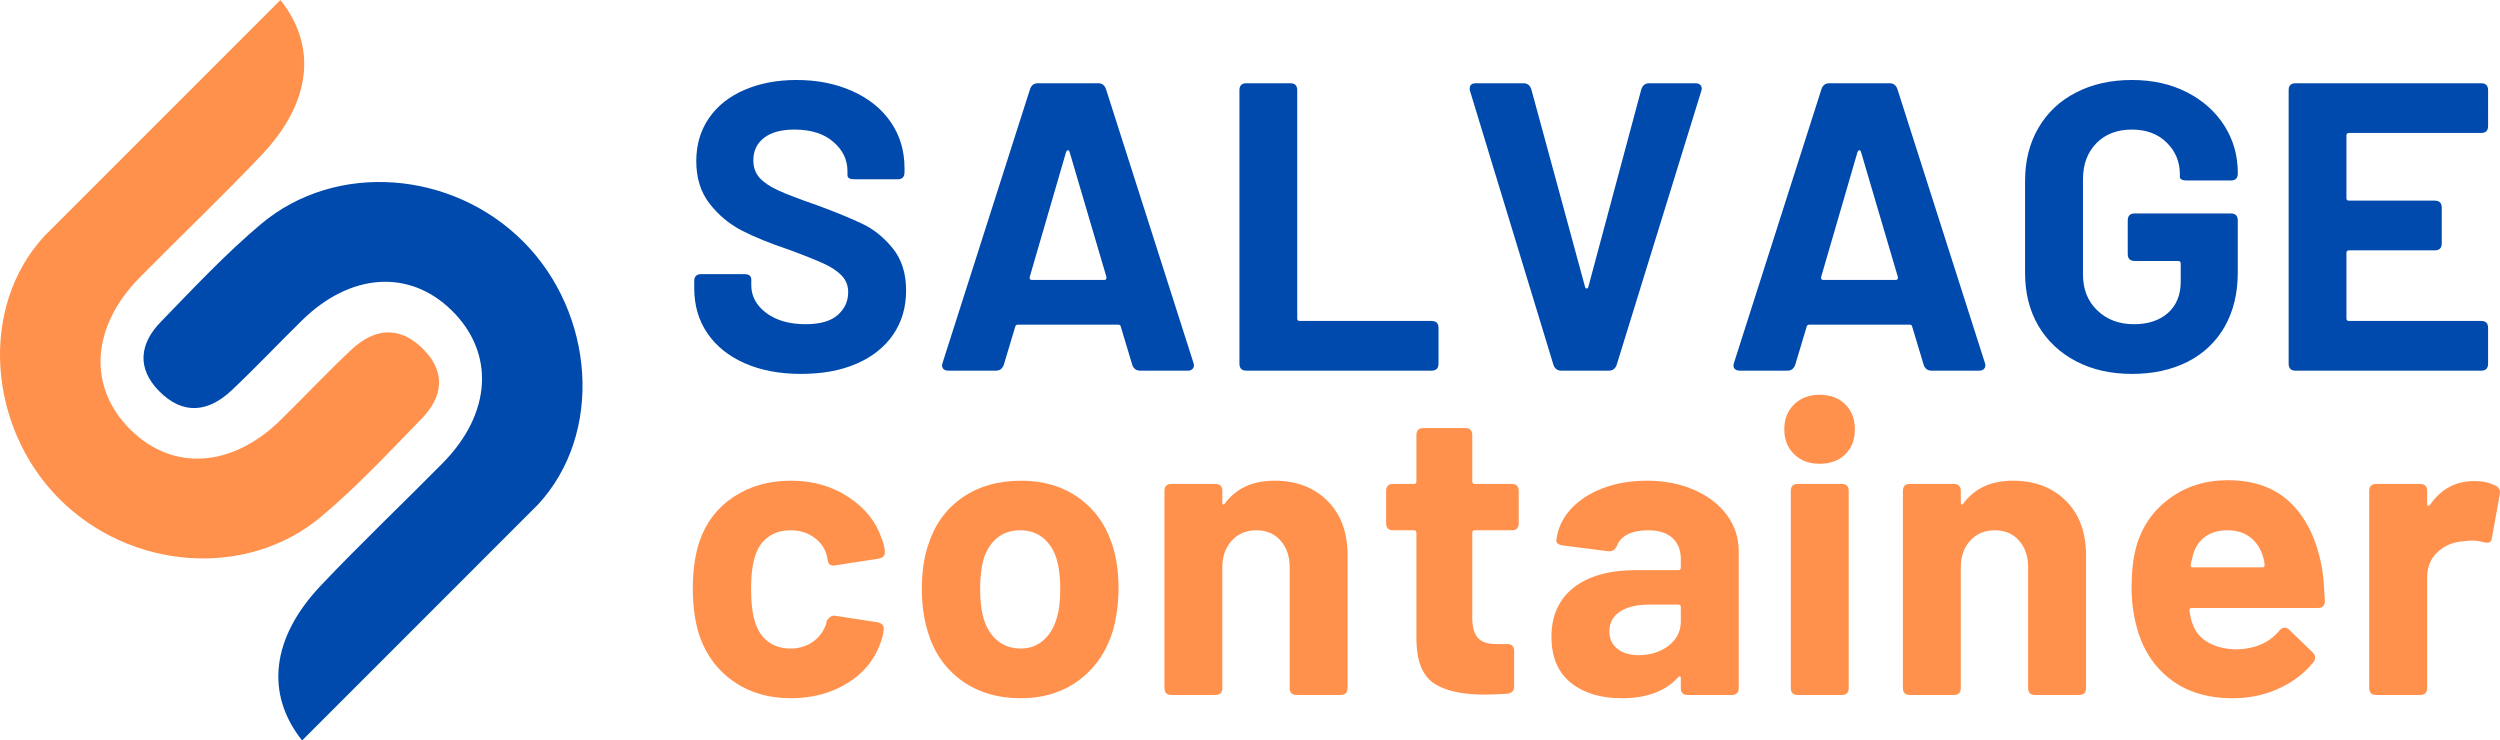 <?xml version="1.0" encoding="UTF-8" standalone="no"?>
<svg
   width="431.653"
   zoomAndPan="magnify"
   viewBox="0 0 323.74 95.887"
   height="127.849"
   preserveAspectRatio="xMidYMid meet"
   version="1.0"
   id="svg154"
   sodipodi:docname="logo.svg"
   inkscape:version="1.1.2 (b8e25be833, 2022-02-05)"
   xmlns:inkscape="http://www.inkscape.org/namespaces/inkscape"
   xmlns:sodipodi="http://sodipodi.sourceforge.net/DTD/sodipodi-0.dtd"
   xmlns="http://www.w3.org/2000/svg"
   xmlns:svg="http://www.w3.org/2000/svg">
  <sodipodi:namedview
     id="namedview156"
     pagecolor="#ffffff"
     bordercolor="#666666"
     borderopacity="1.0"
     inkscape:pageshadow="2"
     inkscape:pageopacity="0.0"
     inkscape:pagecheckerboard="0"
     showgrid="false"
     fit-margin-top="0"
     fit-margin-left="0"
     fit-margin-right="0"
     fit-margin-bottom="0"
     inkscape:zoom="0.60033366"
     inkscape:cx="95.78007"
     inkscape:cy="203.22032"
     inkscape:window-width="1920"
     inkscape:window-height="1009"
     inkscape:window-x="-1928"
     inkscape:window-y="-8"
     inkscape:window-maximized="1"
     inkscape:current-layer="svg154" />
  <defs
     id="defs10">
    <g
       id="g2" />
    <clipPath
       id="12ceb8c078">
      <path
         d="M 26,132.406 H 84 V 205 H 26 Z m 0,0"
         clip-rule="nonzero"
         id="path4" />
    </clipPath>
    <clipPath
       id="f0e8765cf9">
      <path
         d="m 45,156 h 58 v 72.406 H 45 Z m 0,0"
         clip-rule="nonzero"
         id="path7" />
    </clipPath>
  </defs>
  <g
     clip-path="url(#12ceb8c078)"
     id="g20"
     transform="translate(-26.846,-132.465)">
    <path
       fill="#ff914d"
       d="m 81.457,186.672 c 2.73,-2.805 3.156,-5.992 0.227,-8.965 -3.082,-3.129 -6.371,-2.766 -9.406,0.102 -3.102,2.93 -6.039,6.043 -9.086,9.035 -6.281,6.172 -13.906,6.68 -19.379,1.332 -5.637,-5.508 -5.219,-13.344 1.129,-19.781 5.246,-5.324 10.68,-10.473 15.816,-15.898 6.383,-6.742 7.203,-14.012 2.402,-20.031 l -30.555,30.555 c -8.547,9.25 -7.301,24.762 1.875,34.004 9.207,9.273 24.312,10.461 33.992,2.32 4.617,-3.883 8.77,-8.34 12.984,-12.672 z m 0,0"
       fill-opacity="1"
       fill-rule="nonzero"
       id="path18" />
  </g>
  <g
     clip-path="url(#f0e8765cf9)"
     id="g24"
     transform="translate(-26.846,-132.465)">
    <path
       fill="#004aad"
       d="m 94.645,163.789 c -9.207,-9.273 -24.309,-10.461 -33.992,-2.316 -4.617,3.879 -8.766,8.332 -12.984,12.668 -2.73,2.805 -3.152,5.992 -0.227,8.965 3.082,3.133 6.371,2.766 9.406,-0.102 3.105,-2.934 6.043,-6.043 9.09,-9.035 6.281,-6.172 13.902,-6.68 19.375,-1.332 5.641,5.508 5.223,13.344 -1.125,19.781 -5.25,5.324 -10.684,10.469 -15.82,15.898 -6.383,6.742 -7.199,14.008 -2.402,20.035 l 30.555,-30.559 c 8.547,-9.246 7.301,-24.762 -1.875,-34.004 z m 0,0"
       fill-opacity="1"
       fill-rule="nonzero"
       id="path22" />
  </g>
  <g
     fill="#004aad"
     fill-opacity="1"
     id="g32"
     transform="translate(-26.846,-132.465)">
    <g
       transform="translate(114.729,180.463)"
       id="g30">
      <g
         id="g28">
        <path
           d="m 15.844,0.422 c -2.762,0 -5.188,-0.457 -7.281,-1.375 C 6.469,-1.879 4.852,-3.176 3.719,-4.844 2.582,-6.508 2.016,-8.457 2.016,-10.688 v -0.906 c 0,-0.602 0.301,-0.906 0.906,-0.906 H 8.5 c 0.602,0 0.906,0.234 0.906,0.703 v 0.734 c 0,1.418 0.645,2.617 1.938,3.594 1.301,0.969 3,1.453 5.094,1.453 1.875,0 3.258,-0.395 4.156,-1.188 0.906,-0.801 1.359,-1.785 1.359,-2.953 0,-0.852 -0.281,-1.57 -0.844,-2.156 -0.562,-0.582 -1.324,-1.094 -2.281,-1.531 -0.961,-0.445 -2.5,-1.062 -4.625,-1.844 C 11.785,-16.5 9.758,-17.328 8.125,-18.172 6.5,-19.023 5.117,-20.188 3.984,-21.656 2.848,-23.133 2.281,-24.957 2.281,-27.125 c 0,-2.125 0.547,-3.984 1.641,-5.578 1.102,-1.594 2.641,-2.812 4.609,-3.656 1.969,-0.852 4.211,-1.281 6.734,-1.281 2.688,0 5.094,0.48 7.219,1.438 2.133,0.949 3.797,2.289 4.984,4.016 1.188,1.719 1.781,3.711 1.781,5.969 v 0.531 c 0,0.605 -0.305,0.906 -0.906,0.906 H 22.75 c -0.594,0 -0.891,-0.176 -0.891,-0.531 v -0.531 c 0,-1.488 -0.617,-2.754 -1.844,-3.797 C 18.797,-30.691 17.125,-31.219 15,-31.219 c -1.711,0 -3.027,0.359 -3.953,1.078 -0.918,0.711 -1.375,1.684 -1.375,2.922 0,0.887 0.266,1.633 0.797,2.234 0.531,0.594 1.336,1.141 2.422,1.641 1.082,0.5 2.758,1.141 5.031,1.922 2.477,0.918 4.441,1.727 5.891,2.422 1.457,0.688 2.758,1.742 3.906,3.156 1.156,1.418 1.734,3.242 1.734,5.469 0,2.168 -0.559,4.07 -1.672,5.703 -1.117,1.625 -2.695,2.883 -4.734,3.766 -2.031,0.887 -4.434,1.328 -7.203,1.328 z m 0,0"
           id="path26" />
      </g>
    </g>
  </g>
  <g
     fill="#004aad"
     fill-opacity="1"
     id="g40"
     transform="translate(-26.846,-132.465)">
    <g
       transform="translate(147.314,180.463)"
       id="g38">
      <g
         id="g36">
        <path
           d="m 27.172,0 c -0.5,0 -0.84,-0.25 -1.016,-0.75 l -1.484,-4.938 c -0.031,-0.176 -0.137,-0.266 -0.312,-0.266 h -13.031 c -0.18,0 -0.289,0.09 -0.328,0.266 L 9.516,-0.75 C 9.336,-0.25 9,0 8.5,0 H 2.344 C 2.02,0 1.785,-0.094 1.641,-0.281 1.504,-0.477 1.488,-0.723 1.594,-1.016 L 12.922,-36.469 c 0.176,-0.5 0.516,-0.75 1.016,-0.75 H 21.75 c 0.488,0 0.82,0.25 1,0.75 l 11.328,35.453 c 0.039,0.074 0.062,0.184 0.062,0.328 0,0.211 -0.074,0.375 -0.219,0.5 C 33.785,-0.062 33.594,0 33.344,0 Z M 12.875,-12.125 c -0.043,0.25 0.047,0.375 0.266,0.375 h 9.406 c 0.207,0 0.297,-0.125 0.266,-0.375 l -4.781,-16.219 c -0.043,-0.133 -0.109,-0.203 -0.203,-0.203 -0.086,0 -0.164,0.07 -0.234,0.203 z m 0,0"
           id="path34" />
      </g>
    </g>
  </g>
  <g
     fill="#004aad"
     fill-opacity="1"
     id="g48"
     transform="translate(-26.846,-132.465)">
    <g
       transform="translate(184.098,180.463)"
       id="g46">
      <g
         id="g44">
        <path
           d="M 4.141,0 C 3.547,0 3.25,-0.301 3.25,-0.906 V -36.312 c 0,-0.602 0.297,-0.906 0.891,-0.906 H 9.844 c 0.594,0 0.891,0.305 0.891,0.906 V -6.75 c 0,0.211 0.109,0.312 0.328,0.312 H 28.125 c 0.602,0 0.906,0.305 0.906,0.906 v 4.625 C 29.031,-0.301 28.727,0 28.125,0 Z m 0,0"
           id="path42" />
      </g>
    </g>
  </g>
  <g
     fill="#004aad"
     fill-opacity="1"
     id="g56"
     transform="translate(-26.846,-132.465)">
    <g
       transform="translate(215.62,180.463)"
       id="g54">
      <g
         id="g52">
        <path
           d="m 13.406,0 c -0.5,0 -0.84,-0.25 -1.016,-0.75 L 1.594,-36.203 c -0.031,-0.07 -0.047,-0.18 -0.047,-0.328 0,-0.457 0.266,-0.688 0.797,-0.688 H 8.5 c 0.5,0 0.836,0.25 1.016,0.75 l 6.969,25.625 c 0.031,0.137 0.098,0.203 0.203,0.203 0.113,0 0.188,-0.066 0.219,-0.203 l 6.859,-25.578 c 0.176,-0.531 0.516,-0.797 1.016,-0.797 h 6 c 0.32,0 0.551,0.102 0.688,0.297 0.145,0.188 0.164,0.43 0.062,0.719 L 20.578,-0.75 C 20.398,-0.25 20.062,0 19.562,0 Z m 0,0"
           id="path50" />
      </g>
    </g>
  </g>
  <g
     fill="#004aad"
     fill-opacity="1"
     id="g64"
     transform="translate(-26.846,-132.465)">
    <g
       transform="translate(249.8,180.463)"
       id="g62">
      <g
         id="g60">
        <path
           d="m 27.172,0 c -0.5,0 -0.84,-0.25 -1.016,-0.75 l -1.484,-4.938 c -0.031,-0.176 -0.137,-0.266 -0.312,-0.266 h -13.031 c -0.18,0 -0.289,0.09 -0.328,0.266 L 9.516,-0.75 C 9.336,-0.25 9,0 8.5,0 H 2.344 C 2.02,0 1.785,-0.094 1.641,-0.281 1.504,-0.477 1.488,-0.723 1.594,-1.016 L 12.922,-36.469 c 0.176,-0.5 0.516,-0.75 1.016,-0.75 H 21.75 c 0.488,0 0.82,0.25 1,0.75 l 11.328,35.453 c 0.039,0.074 0.062,0.184 0.062,0.328 0,0.211 -0.074,0.375 -0.219,0.5 C 33.785,-0.062 33.594,0 33.344,0 Z M 12.875,-12.125 c -0.043,0.25 0.047,0.375 0.266,0.375 h 9.406 c 0.207,0 0.297,-0.125 0.266,-0.375 l -4.781,-16.219 c -0.043,-0.133 -0.109,-0.203 -0.203,-0.203 -0.086,0 -0.164,0.07 -0.234,0.203 z m 0,0"
           id="path58" />
      </g>
    </g>
  </g>
  <g
     fill="#004aad"
     fill-opacity="1"
     id="g72"
     transform="translate(-26.846,-132.465)">
    <g
       transform="translate(286.584,180.463)"
       id="g70">
      <g
         id="g68">
        <path
           d="M 16.328,0.422 C 13.598,0.422 11.188,-0.125 9.094,-1.219 7,-2.32 5.375,-3.852 4.219,-5.812 3.07,-7.781 2.5,-10.062 2.5,-12.656 V -24.562 c 0,-2.594 0.57,-4.879 1.719,-6.859 1.156,-1.988 2.781,-3.52 4.875,-4.594 2.094,-1.082 4.504,-1.625 7.234,-1.625 2.688,0 5.066,0.531 7.141,1.594 2.07,1.062 3.688,2.508 4.844,4.328 1.156,1.824 1.734,3.855 1.734,6.094 v 0.109 c 0,0.594 -0.305,0.891 -0.906,0.891 h -5.688 c -0.293,0 -0.516,-0.039 -0.672,-0.125 -0.156,-0.094 -0.234,-0.191 -0.234,-0.297 v -0.375 c 0,-1.625 -0.57,-2.992 -1.703,-4.109 -1.137,-1.125 -2.641,-1.688 -4.516,-1.688 -1.918,0 -3.453,0.594 -4.609,1.781 C 10.57,-28.25 10,-26.695 10,-24.781 v 12.344 c 0,1.906 0.617,3.453 1.859,4.641 1.238,1.188 2.816,1.781 4.734,1.781 1.844,0 3.312,-0.484 4.406,-1.453 1.102,-0.977 1.656,-2.332 1.656,-4.062 V -13.875 c 0,-0.219 -0.109,-0.328 -0.328,-0.328 h -5.625 c -0.605,0 -0.906,-0.297 -0.906,-0.891 v -4.359 c 0,-0.602 0.301,-0.906 0.906,-0.906 h 12.438 c 0.602,0 0.906,0.305 0.906,0.906 v 6.75 c 0,2.688 -0.57,5.027 -1.703,7.016 -1.137,1.98 -2.742,3.496 -4.812,4.547 -2.074,1.043 -4.477,1.562 -7.203,1.562 z m 0,0"
           id="path66" />
      </g>
    </g>
  </g>
  <g
     fill="#004aad"
     fill-opacity="1"
     id="g80"
     transform="translate(-26.846,-132.465)">
    <g
       transform="translate(319.967,180.463)"
       id="g78">
      <g
         id="g76">
        <path
           d="m 29.078,-31.688 c 0,0.605 -0.297,0.906 -0.891,0.906 h -17.125 c -0.219,0 -0.328,0.105 -0.328,0.312 v 8.141 c 0,0.211 0.109,0.312 0.328,0.312 h 11.109 c 0.602,0 0.906,0.305 0.906,0.906 v 4.625 c 0,0.605 -0.305,0.906 -0.906,0.906 H 11.062 c -0.219,0 -0.328,0.105 -0.328,0.312 V -6.75 c 0,0.211 0.109,0.312 0.328,0.312 h 17.125 c 0.594,0 0.891,0.305 0.891,0.906 v 4.625 C 29.078,-0.301 28.781,0 28.188,0 H 4.141 C 3.547,0 3.25,-0.301 3.25,-0.906 V -36.312 c 0,-0.602 0.297,-0.906 0.891,-0.906 H 28.188 c 0.594,0 0.891,0.305 0.891,0.906 z m 0,0"
           id="path74" />
      </g>
    </g>
  </g>
  <g
     fill="#ff914d"
     fill-opacity="1"
     id="g88"
     transform="translate(-26.846,-132.465)">
    <g
       transform="translate(114.483,222.463)"
       id="g86">
      <g
         id="g84">
        <path
           d="m 14.781,0.422 c -2.836,0 -5.289,-0.707 -7.359,-2.125 -2.074,-1.414 -3.555,-3.363 -4.438,-5.844 -0.605,-1.77 -0.906,-3.863 -0.906,-6.281 0,-2.375 0.301,-4.43 0.906,-6.172 0.844,-2.406 2.312,-4.297 4.406,-5.672 2.094,-1.383 4.555,-2.078 7.391,-2.078 2.832,0 5.32,0.711 7.469,2.125 2.145,1.418 3.57,3.203 4.281,5.359 0.219,0.5 0.359,1.055 0.422,1.656 V -18.5 c 0,0.461 -0.266,0.742 -0.797,0.844 L 20.578,-16.797 20.312,-16.75 c -0.43,0 -0.68,-0.211 -0.75,-0.641 L 19.406,-18.125 c -0.25,-0.926 -0.805,-1.691 -1.656,-2.297 -0.844,-0.602 -1.852,-0.906 -3.016,-0.906 -1.137,0 -2.094,0.289 -2.875,0.859 -0.781,0.562 -1.336,1.344 -1.656,2.344 -0.387,1.062 -0.578,2.516 -0.578,4.359 0,1.844 0.176,3.297 0.531,4.359 0.32,1.062 0.879,1.898 1.672,2.5 0.801,0.594 1.77,0.891 2.906,0.891 1.094,0 2.055,-0.289 2.891,-0.875 0.832,-0.582 1.41,-1.367 1.734,-2.359 l 0.047,-0.266 c 0.031,-0.145 0.148,-0.312 0.359,-0.5 0.219,-0.195 0.453,-0.281 0.703,-0.25 l 5.578,0.859 c 0.289,0.062 0.5,0.188 0.625,0.375 0.125,0.18 0.164,0.387 0.125,0.625 -0.074,0.574 -0.164,0.984 -0.266,1.234 -0.742,2.375 -2.184,4.234 -4.328,5.578 -2.148,1.344 -4.621,2.016 -7.422,2.016 z m 0,0"
           id="path82" />
      </g>
    </g>
  </g>
  <g
     fill="#ff914d"
     fill-opacity="1"
     id="g96"
     transform="translate(-26.846,-132.465)">
    <g
       transform="translate(144.144,222.463)"
       id="g94">
      <g
         id="g92">
        <path
           d="m 14.891,0.422 c -3.012,0 -5.586,-0.773 -7.719,-2.328 -2.125,-1.562 -3.578,-3.691 -4.359,-6.391 -0.492,-1.664 -0.734,-3.473 -0.734,-5.422 0,-2.164 0.266,-4.047 0.797,-5.641 0.812,-2.625 2.27,-4.676 4.375,-6.156 2.113,-1.488 4.676,-2.234 7.688,-2.234 2.906,0 5.395,0.746 7.469,2.234 2.07,1.48 3.52,3.516 4.344,6.109 0.531,1.625 0.797,3.484 0.797,5.578 0,1.844 -0.23,3.637 -0.688,5.375 -0.824,2.762 -2.293,4.934 -4.406,6.516 -2.105,1.574 -4.625,2.359 -7.562,2.359 z m 0,-6.438 c 1.133,0 2.109,-0.352 2.922,-1.062 C 18.625,-7.785 19.207,-8.758 19.562,-10 19.852,-10.957 20,-12.195 20,-13.719 c 0,-1.488 -0.148,-2.75 -0.438,-3.781 -0.355,-1.195 -0.938,-2.133 -1.75,-2.812 -0.812,-0.676 -1.824,-1.016 -3.031,-1.016 -1.168,0 -2.164,0.34 -2.984,1.016 -0.812,0.68 -1.398,1.617 -1.75,2.812 -0.281,1.031 -0.422,2.293 -0.422,3.781 0,1.461 0.141,2.699 0.422,3.719 0.352,1.242 0.945,2.215 1.781,2.922 0.832,0.711 1.852,1.062 3.062,1.062 z m 0,0"
           id="path90" />
      </g>
    </g>
  </g>
  <g
     fill="#ff914d"
     fill-opacity="1"
     id="g104"
     transform="translate(-26.846,-132.465)">
    <g
       transform="translate(174.869,222.463)"
       id="g102">
      <g
         id="g100">
        <path
           d="m 17.016,-27.75 c 2.832,0 5.117,0.871 6.859,2.609 1.738,1.73 2.609,4.086 2.609,7.062 V -0.906 C 26.484,-0.301 26.18,0 25.578,0 h -5.688 c -0.605,0 -0.906,-0.301 -0.906,-0.906 v -15.625 c 0,-1.414 -0.391,-2.566 -1.172,-3.453 -0.781,-0.895 -1.828,-1.344 -3.141,-1.344 -1.312,0 -2.375,0.449 -3.188,1.344 -0.812,0.887 -1.219,2.039 -1.219,3.453 v 15.625 C 10.266,-0.301 9.961,0 9.359,0 h -5.688 C 3.066,0 2.766,-0.301 2.766,-0.906 v -25.516 c 0,-0.602 0.301,-0.906 0.906,-0.906 h 5.688 c 0.602,0 0.906,0.305 0.906,0.906 v 1.484 c 0,0.148 0.031,0.234 0.094,0.266 0.07,0.031 0.145,-0.004 0.219,-0.109 1.457,-1.977 3.602,-2.969 6.438,-2.969 z m 0,0"
           id="path98" />
      </g>
    </g>
  </g>
  <g
     fill="#ff914d"
     fill-opacity="1"
     id="g112"
     transform="translate(-26.846,-132.465)">
    <g
       transform="translate(205.062,222.463)"
       id="g110">
      <g
         id="g108">
        <path
           d="m 18.453,-22.219 c 0,0.594 -0.305,0.891 -0.906,0.891 h -4.781 c -0.219,0 -0.328,0.109 -0.328,0.328 v 11 c 0,1.18 0.238,2.043 0.719,2.594 0.477,0.543 1.25,0.812 2.312,0.812 h 1.5 c 0.594,0 0.891,0.305 0.891,0.906 v 4.578 c 0,0.562 -0.297,0.883 -0.891,0.953 -1.355,0.074 -2.336,0.109 -2.938,0.109 -2.938,0 -5.137,-0.492 -6.594,-1.484 -1.449,-1 -2.195,-2.848 -2.234,-5.547 V -21 c 0,-0.219 -0.105,-0.328 -0.312,-0.328 H 2.188 c -0.605,0 -0.906,-0.297 -0.906,-0.891 v -4.203 c 0,-0.602 0.301,-0.906 0.906,-0.906 h 2.703 c 0.207,0 0.312,-0.109 0.312,-0.328 v -6 c 0,-0.602 0.301,-0.906 0.906,-0.906 h 5.422 c 0.602,0 0.906,0.305 0.906,0.906 v 6 c 0,0.219 0.109,0.328 0.328,0.328 h 4.781 c 0.602,0 0.906,0.305 0.906,0.906 z m 0,0"
           id="path106" />
      </g>
    </g>
  </g>
  <g
     fill="#ff914d"
     fill-opacity="1"
     id="g120"
     transform="translate(-26.846,-132.465)">
    <g
       transform="translate(226.378,222.463)"
       id="g118">
      <g
         id="g116">
        <path
           d="m 13.719,-27.75 c 2.301,0 4.352,0.402 6.156,1.203 1.812,0.793 3.223,1.883 4.234,3.266 1.008,1.375 1.516,2.918 1.516,4.625 v 17.75 C 25.625,-0.301 25.32,0 24.719,0 h -5.688 C 18.426,0 18.125,-0.301 18.125,-0.906 V -2.188 c 0,-0.133 -0.039,-0.211 -0.109,-0.234 -0.062,-0.02 -0.148,0.027 -0.25,0.141 -1.637,1.805 -4.07,2.703 -7.297,2.703 -2.73,0 -4.93,-0.672 -6.594,-2.016 -1.668,-1.344 -2.5,-3.328 -2.5,-5.953 0,-2.727 0.957,-4.848 2.875,-6.359 1.914,-1.508 4.645,-2.266 8.188,-2.266 h 5.375 c 0.207,0 0.312,-0.102 0.312,-0.312 v -1.109 c 0,-1.176 -0.367,-2.094 -1.094,-2.75 C 16.312,-21 15.258,-21.328 13.875,-21.328 c -1.062,0 -1.945,0.18 -2.641,0.531 -0.688,0.355 -1.152,0.855 -1.391,1.5 -0.219,0.492 -0.578,0.719 -1.078,0.688 l -5.891,-0.75 c -0.281,-0.031 -0.508,-0.109 -0.672,-0.234 -0.156,-0.125 -0.219,-0.289 -0.188,-0.5 0.176,-1.457 0.785,-2.77 1.828,-3.938 C 4.895,-25.195 6.281,-26.109 8,-26.766 9.719,-27.422 11.625,-27.75 13.719,-27.75 Z m -1.062,22.594 c 1.52,0 2.812,-0.406 3.875,-1.219 1.062,-0.82 1.594,-1.867 1.594,-3.141 V -11.375 c 0,-0.219 -0.105,-0.328 -0.312,-0.328 h -3.781 c -1.594,0 -2.855,0.305 -3.781,0.906 -0.918,0.605 -1.375,1.461 -1.375,2.562 0,0.949 0.344,1.699 1.031,2.25 0.695,0.555 1.613,0.828 2.75,0.828 z m 0,0"
           id="path114" />
      </g>
    </g>
  </g>
  <g
     fill="#ff914d"
     fill-opacity="1"
     id="g128"
     transform="translate(-26.846,-132.465)">
    <g
       transform="translate(255.561,222.463)"
       id="g126">
      <g
         id="g124">
        <path
           d="m 6.906,-29.938 c -1.344,0 -2.445,-0.414 -3.297,-1.25 -0.844,-0.832 -1.266,-1.906 -1.266,-3.219 0,-1.312 0.422,-2.383 1.266,-3.219 0.852,-0.832 1.953,-1.25 3.297,-1.25 1.383,0 2.492,0.414 3.328,1.234 0.832,0.812 1.25,1.891 1.25,3.234 0,1.355 -0.418,2.438 -1.25,3.25 -0.836,0.812 -1.945,1.219 -3.328,1.219 z M 4.094,0 C 3.488,0 3.188,-0.301 3.188,-0.906 v -25.516 c 0,-0.602 0.301,-0.906 0.906,-0.906 h 5.688 c 0.602,0 0.906,0.305 0.906,0.906 V -0.906 C 10.688,-0.301 10.383,0 9.781,0 Z m 0,0"
           id="path122" />
      </g>
    </g>
  </g>
  <g
     fill="#ff914d"
     fill-opacity="1"
     id="g136"
     transform="translate(-26.846,-132.465)">
    <g
       transform="translate(270.498,222.463)"
       id="g134">
      <g
         id="g132">
        <path
           d="m 17.016,-27.75 c 2.832,0 5.117,0.871 6.859,2.609 1.738,1.73 2.609,4.086 2.609,7.062 V -0.906 C 26.484,-0.301 26.18,0 25.578,0 h -5.688 c -0.605,0 -0.906,-0.301 -0.906,-0.906 v -15.625 c 0,-1.414 -0.391,-2.566 -1.172,-3.453 -0.781,-0.895 -1.828,-1.344 -3.141,-1.344 -1.312,0 -2.375,0.449 -3.188,1.344 -0.812,0.887 -1.219,2.039 -1.219,3.453 v 15.625 C 10.266,-0.301 9.961,0 9.359,0 h -5.688 C 3.066,0 2.766,-0.301 2.766,-0.906 v -25.516 c 0,-0.602 0.301,-0.906 0.906,-0.906 h 5.688 c 0.602,0 0.906,0.305 0.906,0.906 v 1.484 c 0,0.148 0.031,0.234 0.094,0.266 0.07,0.031 0.145,-0.004 0.219,-0.109 1.457,-1.977 3.602,-2.969 6.438,-2.969 z m 0,0"
           id="path130" />
      </g>
    </g>
  </g>
  <g
     fill="#ff914d"
     fill-opacity="1"
     id="g144"
     transform="translate(-26.846,-132.465)">
    <g
       transform="translate(300.691,222.463)"
       id="g142">
      <g
         id="g140">
        <path
           d="m 15.953,-5.906 c 2.332,-0.102 4.125,-0.914 5.375,-2.438 0.207,-0.25 0.438,-0.375 0.688,-0.375 0.207,0 0.398,0.09 0.578,0.266 L 25.625,-5.531 c 0.219,0.219 0.328,0.434 0.328,0.641 0,0.25 -0.074,0.465 -0.219,0.641 -1.168,1.449 -2.668,2.59 -4.5,3.422 -1.824,0.832 -3.812,1.25 -5.969,1.25 -3.262,0 -5.965,-0.832 -8.109,-2.5 C 5.008,-3.742 3.562,-6.031 2.812,-8.938 c -0.418,-1.551 -0.625,-3.195 -0.625,-4.938 0,-2.062 0.191,-3.801 0.578,-5.219 0.707,-2.613 2.133,-4.719 4.281,-6.312 2.145,-1.602 4.688,-2.406 7.625,-2.406 3.477,0 6.234,1.031 8.266,3.094 2.039,2.055 3.363,4.938 3.969,8.656 0.145,1.18 0.25,2.477 0.312,3.891 0,0.605 -0.305,0.906 -0.906,0.906 H 10 c -0.219,0 -0.328,0.105 -0.328,0.312 0.113,0.742 0.238,1.289 0.375,1.641 0.352,1.105 1.051,1.949 2.094,2.531 1.051,0.586 2.32,0.875 3.812,0.875 z M 14.562,-21.328 c -1.125,0 -2.074,0.277 -2.844,0.828 -0.762,0.555 -1.281,1.324 -1.562,2.312 -0.18,0.68 -0.281,1.121 -0.312,1.328 -0.043,0.219 0.047,0.328 0.266,0.328 h 9.031 c 0.176,0 0.266,-0.07 0.266,-0.219 0,-0.383 -0.074,-0.789 -0.219,-1.219 -0.312,-1.031 -0.859,-1.848 -1.641,-2.453 -0.781,-0.602 -1.777,-0.906 -2.984,-0.906 z m 0,0"
           id="path138" />
      </g>
    </g>
  </g>
  <g
     fill="#ff914d"
     fill-opacity="1"
     id="g152"
     transform="translate(-26.846,-132.465)">
    <g
       transform="translate(330.884,222.463)"
       id="g150">
      <g
         id="g148">
        <path
           d="m 16.375,-27.703 c 1.133,0 2.07,0.215 2.812,0.641 0.426,0.211 0.586,0.578 0.484,1.109 l -1.016,5.594 c -0.031,0.312 -0.133,0.508 -0.297,0.578 -0.156,0.074 -0.414,0.074 -0.766,0 C 17.031,-19.926 16.52,-20 16.062,-20 c -0.25,0 -0.664,0.039 -1.234,0.109 -1.273,0.105 -2.352,0.574 -3.234,1.406 -0.887,0.836 -1.328,1.945 -1.328,3.328 v 14.25 C 10.266,-0.301 9.961,0 9.359,0 h -5.688 C 3.066,0 2.766,-0.301 2.766,-0.906 v -25.516 c 0,-0.602 0.301,-0.906 0.906,-0.906 h 5.688 c 0.602,0 0.906,0.305 0.906,0.906 v 1.641 c 0,0.148 0.031,0.242 0.094,0.281 0.07,0.031 0.164,-0.008 0.281,-0.125 1.414,-2.051 3.328,-3.078 5.734,-3.078 z m 0,0"
           id="path146" />
      </g>
    </g>
  </g>
</svg>

